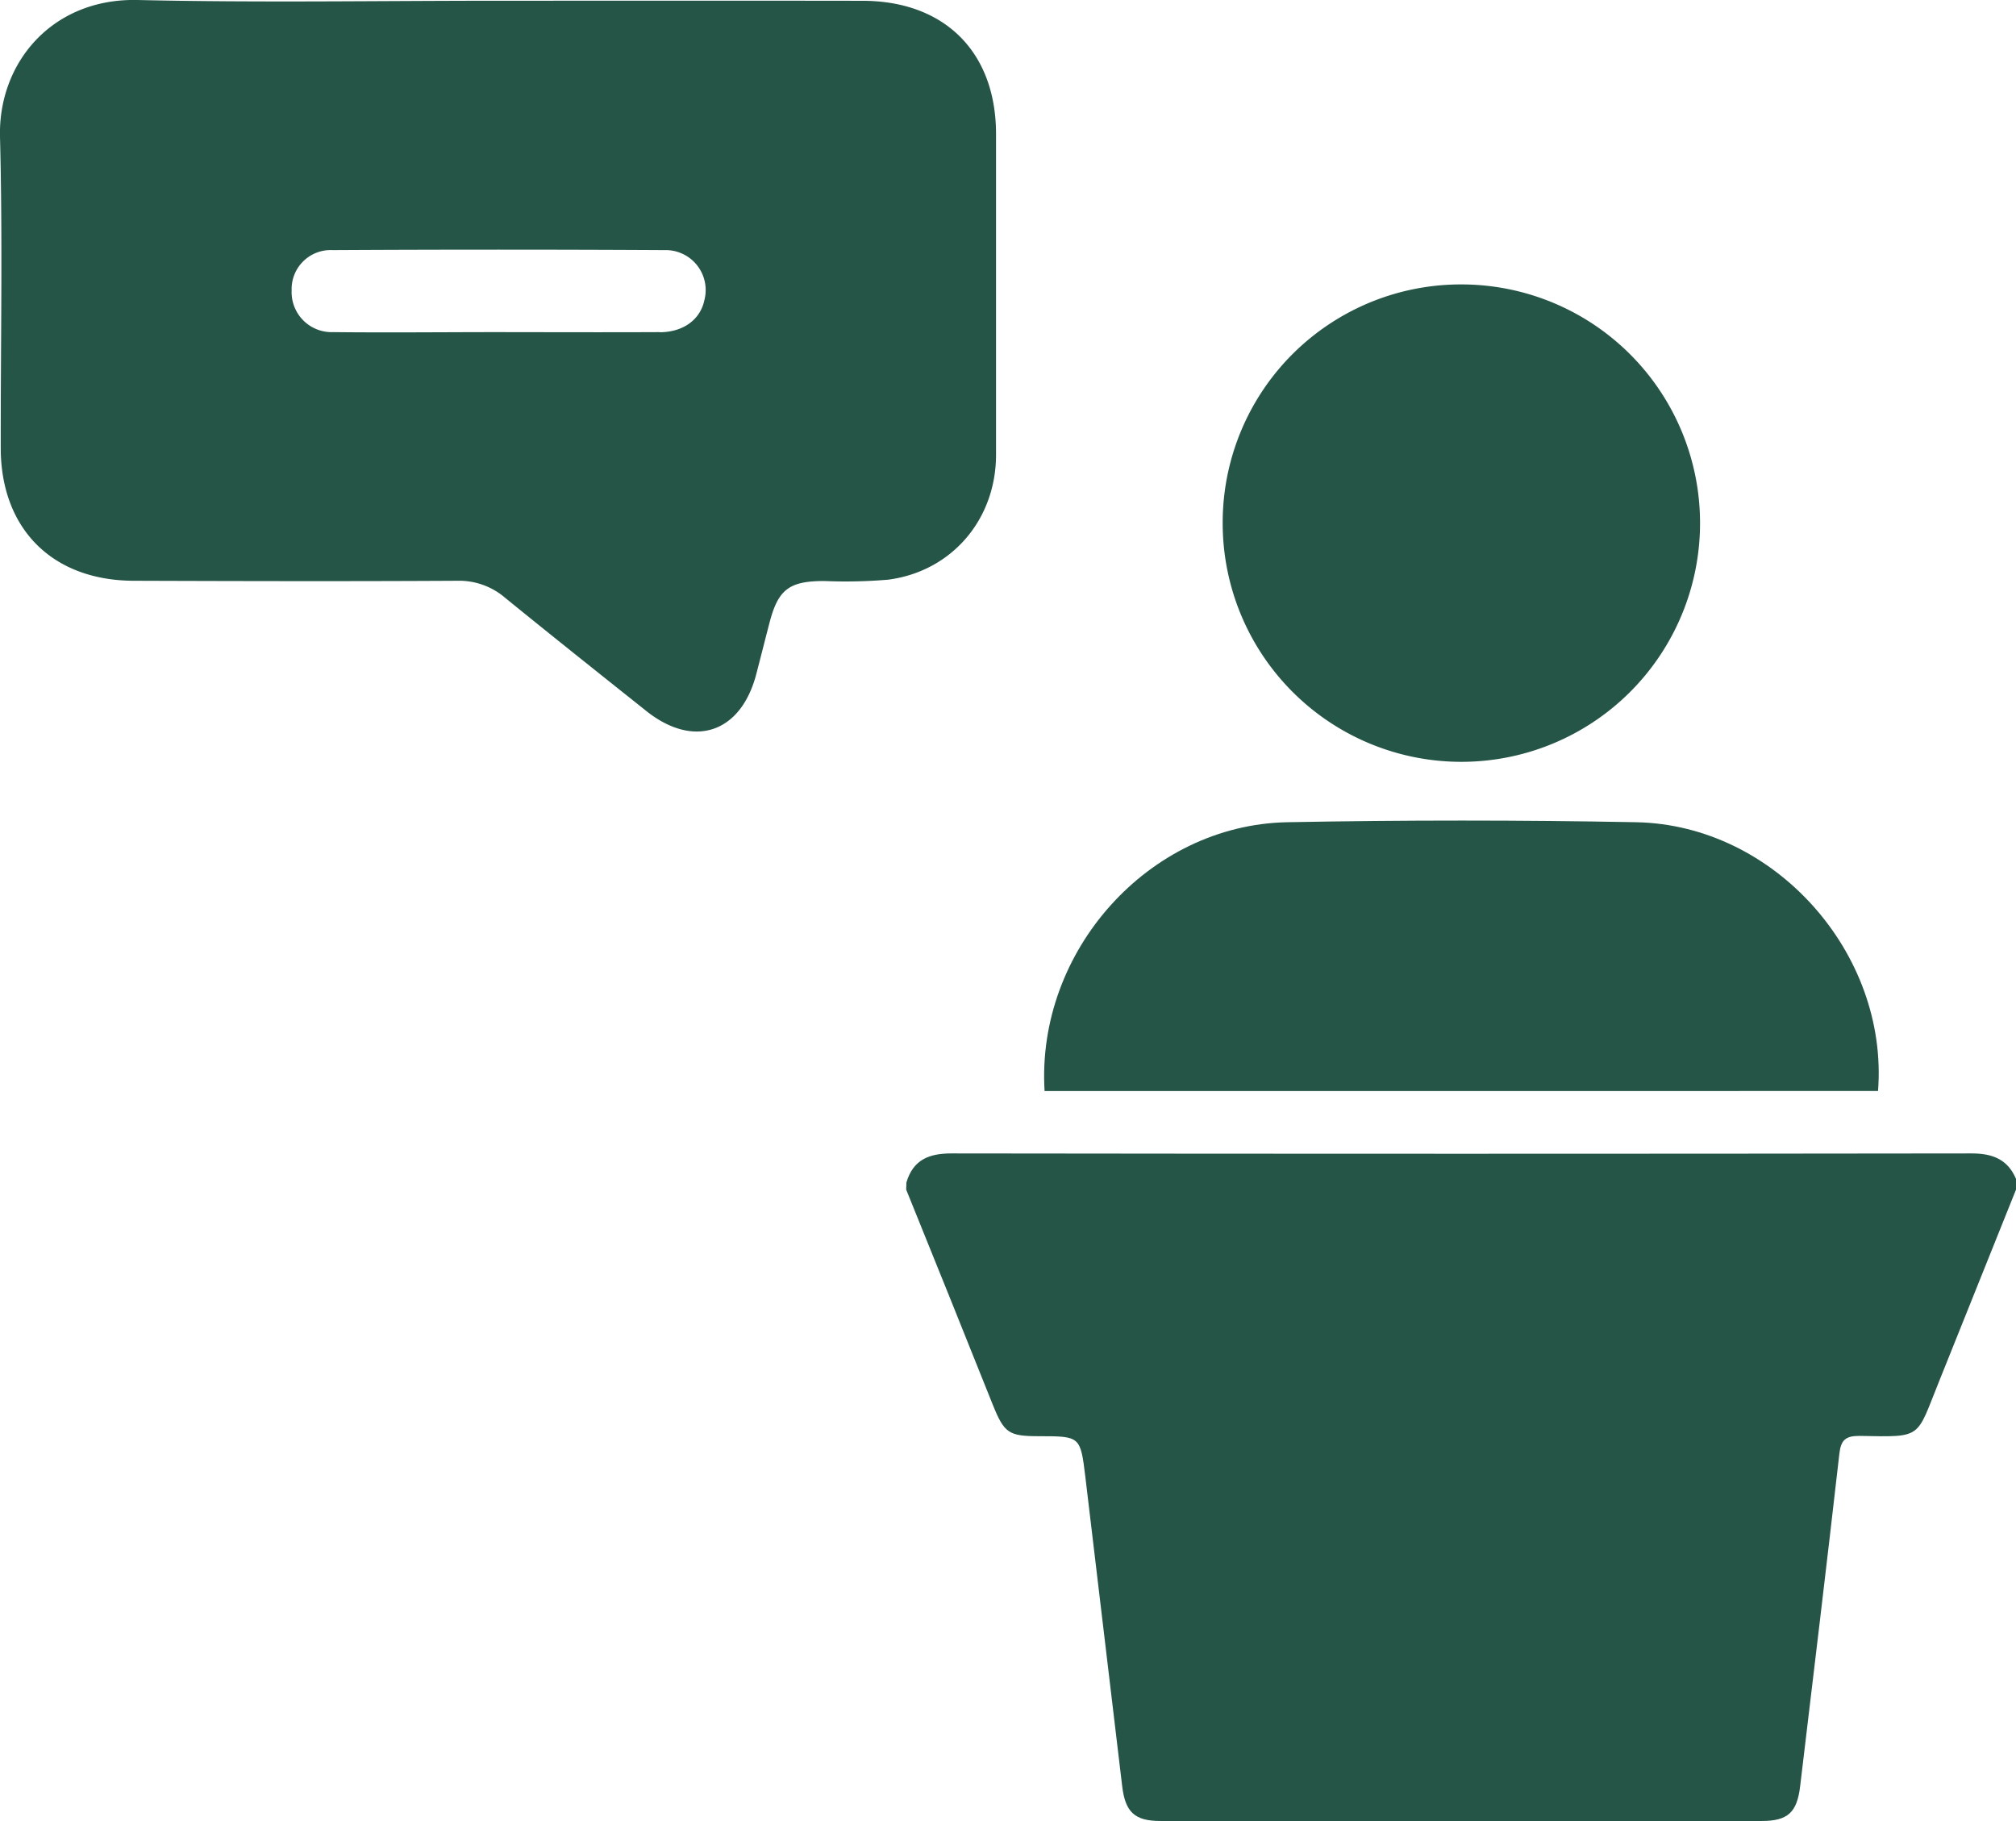 <?xml version="1.0" encoding="UTF-8"?> <svg xmlns="http://www.w3.org/2000/svg" viewBox="0 0 328.48 296.69"><defs><style>.cls-1{fill:#245547;}</style></defs><g id="Слой_2" data-name="Слой 2"><g id="Слой_1-2" data-name="Слой 1"><path class="cls-1" d="M147.69,192.64c1.1-3.69,3.67-4.73,7.36-4.72q83.08.11,166.19,0c3.4,0,5.87.94,7.24,4.14v1.76q-6.25,15.62-12.53,31.23c-3.8,9.38-2.57,9.08-13,8.89-2.28,0-3,.71-3.25,2.9-2.06,18.07-4.23,36.12-6.39,54.17-.5,4.26-2,5.67-6.25,5.67h-98c-4.21,0-5.72-1.47-6.22-5.71q-3-25.19-6-50.38c-.8-6.59-.85-6.59-7.5-6.6-5,0-5.71-.48-7.6-5.18q-7-17.51-14.09-35Z"></path><path class="cls-1" d="M170.2,177.76c-1.39-22.83,17-43.36,39.52-43.8q28.46-.54,56.92,0c22.52.46,41.1,21.33,39.36,43.79Z"></path><path class="cls-1" d="M238.28,46.34a38.89,38.89,0,1,1-39.06,38.79A38.81,38.81,0,0,1,238.28,46.34Z"></path><path class="cls-1" d="M140.51.13c13.41,0,21.77,8.36,21.78,21.69,0,17.42,0,34.84,0,52.26,0,10.56-7.22,19-17.55,20.36a82.51,82.51,0,0,1-10.44.22c-5.73,0-7.52,1.38-8.93,6.84-.72,2.76-1.41,5.51-2.13,8.27-2.49,9.64-10.17,12.25-17.93,6.07s-15.37-12.23-23-18.44a11.51,11.51,0,0,0-7.8-2.78c-17.52.1-35,.06-52.57,0C8.61,94.65.14,86.23.12,73,.1,56.07.44,39.17,0,22.29-.3,10.2,8.52-.3,22.38,0,42,.45,61.65.12,81.29.12S120.77.1,140.51.13Zm-33.06,54c3.88,0,6.66-2.06,7.32-5.23a6.51,6.51,0,0,0-6.49-8.15q-27.06-.15-54.11,0a6.35,6.35,0,0,0-6.65,6.55,6.52,6.52,0,0,0,6.77,6.81c9,.1,17.93,0,26.9,0C89.94,54.12,98.7,54.15,107.45,54.11Z"></path></g></g></svg> 